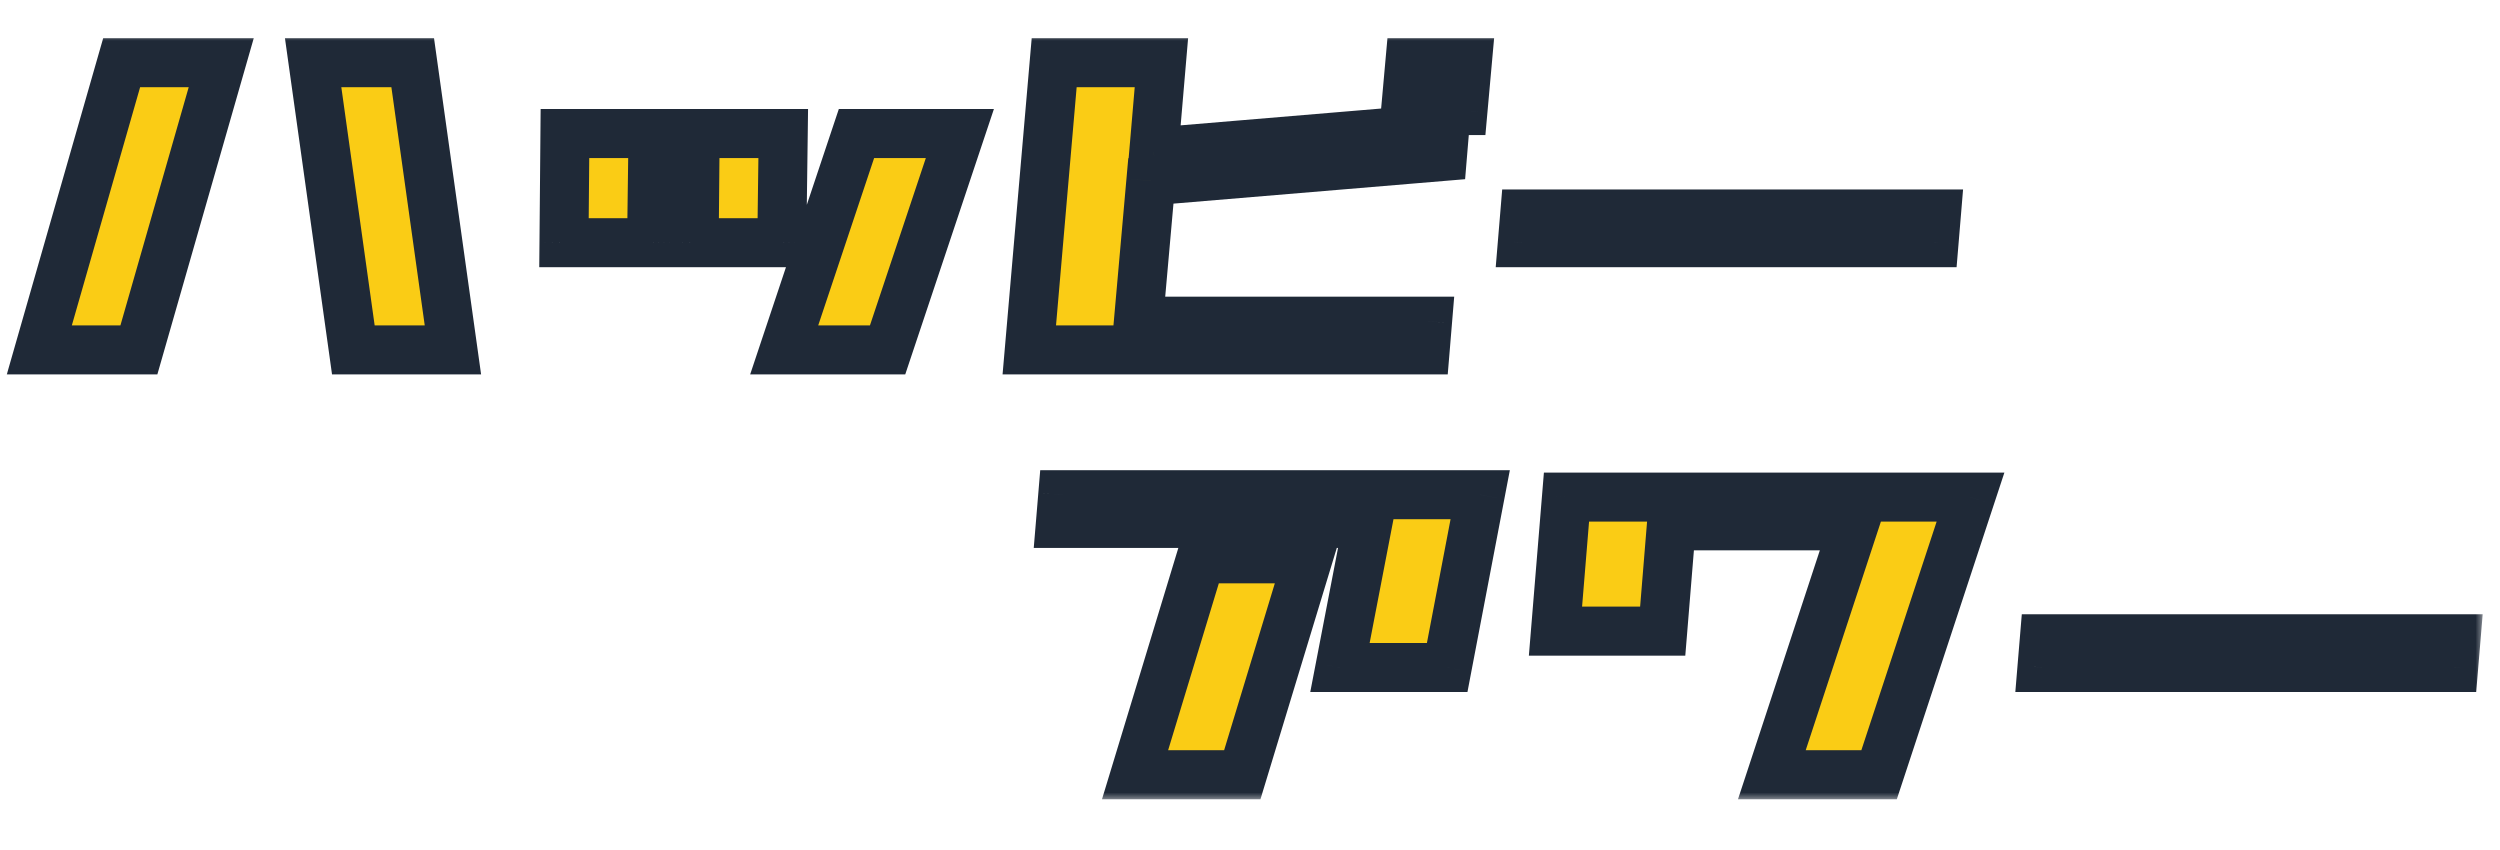 <svg width="153" height="52" viewBox="0 0 153 52" fill="none" xmlns="http://www.w3.org/2000/svg">
<mask id="path-1-outside-1_473_5" maskUnits="userSpaceOnUse" x="0" y="2" width="152" height="47" fill="black">
<rect fill="white" y="2" width="152" height="47"/>
<path d="M2.406 21.414L7.445 3.836H13.539L8.5 21.414H2.406ZM21.625 21.414L19.164 3.836H25.258L27.719 21.414H21.625ZM34.516 14.852L34.574 8.172H39.965L39.877 14.852H34.516ZM47.992 21.414L52.416 8.172H58.744L54.32 21.414H47.992ZM42.484 14.852L42.543 8.172H47.934L47.846 14.852H42.484ZM62.992 21.414L64.516 3.836H71.078L70.609 9.314L88.422 7.82L88.275 9.578L70.434 11.072L69.672 19.656H87.367L87.221 21.414H62.992ZM89.535 6.766H86.019L86.283 3.836H89.799L89.535 6.766ZM88.422 4.715H87.484L87.397 5.887H88.334L88.422 4.715ZM93.168 14.852L93.314 13.094H118.51L118.363 14.852H93.168ZM82.005 40.852L83.704 32.033H64.895L65.042 30.275H90.589L88.567 40.852H82.005ZM69.466 47.414L73.479 34.201H80.042L76.028 47.414H69.466ZM108.438 47.414L113.447 32.18H102.285L101.758 38.625H95.195L95.869 30.422H120.596L115 47.414H108.438ZM124.968 40.852L125.114 39.094H150.31L150.163 40.852H124.968Z"/>
</mask>
<path d="M2.406 21.414L7.445 3.836H13.539L8.5 21.414H2.406ZM21.625 21.414L19.164 3.836H25.258L27.719 21.414H21.625ZM34.516 14.852L34.574 8.172H39.965L39.877 14.852H34.516ZM47.992 21.414L52.416 8.172H58.744L54.32 21.414H47.992ZM42.484 14.852L42.543 8.172H47.934L47.846 14.852H42.484ZM62.992 21.414L64.516 3.836H71.078L70.609 9.314L88.422 7.82L88.275 9.578L70.434 11.072L69.672 19.656H87.367L87.221 21.414H62.992ZM89.535 6.766H86.019L86.283 3.836H89.799L89.535 6.766ZM88.422 4.715H87.484L87.397 5.887H88.334L88.422 4.715ZM93.168 14.852L93.314 13.094H118.51L118.363 14.852H93.168ZM82.005 40.852L83.704 32.033H64.895L65.042 30.275H90.589L88.567 40.852H82.005ZM69.466 47.414L73.479 34.201H80.042L76.028 47.414H69.466ZM108.438 47.414L113.447 32.18H102.285L101.758 38.625H95.195L95.869 30.422H120.596L115 47.414H108.438ZM124.968 40.852L125.114 39.094H150.31L150.163 40.852H124.968Z" fill="#FACC15"/>
<path d="M2.406 21.414L0.964 21.001L0.416 22.914H2.406V21.414ZM7.445 3.836V2.336H6.315L6.003 3.423L7.445 3.836ZM13.539 3.836L14.981 4.249L15.53 2.336H13.539V3.836ZM8.5 21.414V22.914H9.63L9.942 21.827L8.5 21.414ZM21.625 21.414L20.14 21.622L20.32 22.914H21.625V21.414ZM19.164 3.836V2.336H17.439L17.678 4.044L19.164 3.836ZM25.258 3.836L26.743 3.628L26.562 2.336H25.258V3.836ZM27.719 21.414V22.914H29.443L29.204 21.206L27.719 21.414ZM3.848 21.827L8.887 4.249L6.003 3.423L0.964 21.001L3.848 21.827ZM7.445 5.336H13.539V2.336H7.445V5.336ZM12.097 3.423L7.058 21.001L9.942 21.827L14.981 4.249L12.097 3.423ZM8.5 19.914H2.406V22.914H8.5V19.914ZM23.11 21.206L20.65 3.628L17.678 4.044L20.14 21.622L23.11 21.206ZM19.164 5.336H25.258V2.336H19.164V5.336ZM23.772 4.044L26.233 21.622L29.204 21.206L26.743 3.628L23.772 4.044ZM27.719 19.914H21.625V22.914H27.719V19.914ZM34.516 14.852L33.016 14.838L33.002 16.352H34.516V14.852ZM34.574 8.172V6.672H33.087L33.074 8.159L34.574 8.172ZM39.965 8.172L41.465 8.192L41.485 6.672H39.965V8.172ZM39.877 14.852V16.352H41.357L41.377 14.871L39.877 14.852ZM47.992 21.414L46.569 20.939L45.91 22.914H47.992V21.414ZM52.416 8.172V6.672H51.336L50.993 7.697L52.416 8.172ZM58.744 8.172L60.167 8.647L60.827 6.672H58.744V8.172ZM54.32 21.414V22.914H55.401L55.743 21.889L54.32 21.414ZM42.484 14.852L40.984 14.838L40.971 16.352H42.484V14.852ZM42.543 8.172V6.672H41.056L41.043 8.159L42.543 8.172ZM47.934 8.172L49.434 8.192L49.453 6.672H47.934V8.172ZM47.846 14.852V16.352H49.326L49.346 14.871L47.846 14.852ZM36.016 14.865L36.074 8.185L33.074 8.159L33.016 14.838L36.016 14.865ZM34.574 9.672H39.965V6.672H34.574V9.672ZM38.465 8.152L38.377 14.832L41.377 14.871L41.465 8.192L38.465 8.152ZM39.877 13.352H34.516V16.352H39.877V13.352ZM49.415 21.889L53.839 8.647L50.993 7.697L46.569 20.939L49.415 21.889ZM52.416 9.672H58.744V6.672H52.416V9.672ZM57.321 7.697L52.898 20.939L55.743 21.889L60.167 8.647L57.321 7.697ZM54.32 19.914H47.992V22.914H54.32V19.914ZM43.984 14.865L44.043 8.185L41.043 8.159L40.984 14.838L43.984 14.865ZM42.543 9.672H47.934V6.672H42.543V9.672ZM46.434 8.152L46.346 14.832L49.346 14.871L49.434 8.192L46.434 8.152ZM47.846 13.352H42.484V16.352H47.846V13.352ZM62.992 21.414L61.498 21.285L61.357 22.914H62.992V21.414ZM64.516 3.836V2.336H63.14L63.021 3.706L64.516 3.836ZM71.078 3.836L72.573 3.964L72.712 2.336H71.078V3.836ZM70.609 9.314L69.115 9.187L68.963 10.958L70.735 10.809L70.609 9.314ZM88.422 7.82L89.917 7.945L90.064 6.177L88.296 6.326L88.422 7.82ZM88.275 9.578L88.401 11.073L89.665 10.967L89.77 9.703L88.275 9.578ZM70.434 11.072L70.308 9.578L69.051 9.683L68.939 10.94L70.434 11.072ZM69.672 19.656L68.178 19.524L68.033 21.156H69.672V19.656ZM87.367 19.656L88.862 19.781L88.997 18.156H87.367V19.656ZM87.221 21.414V22.914H88.601L88.716 21.539L87.221 21.414ZM89.535 6.766V8.266H90.906L91.029 6.9L89.535 6.766ZM86.019 6.766L84.526 6.631L84.379 8.266H86.019V6.766ZM86.283 3.836V2.336H84.912L84.789 3.701L86.283 3.836ZM89.799 3.836L91.293 3.97L91.44 2.336H89.799V3.836ZM88.422 4.715L89.918 4.827L90.039 3.215H88.422V4.715ZM87.484 4.715V3.215H86.093L85.989 4.603L87.484 4.715ZM87.397 5.887L85.901 5.775L85.78 7.387H87.397V5.887ZM88.334 5.887V7.387H89.726L89.83 5.999L88.334 5.887ZM64.487 21.544L66.01 3.965L63.021 3.706L61.498 21.285L64.487 21.544ZM64.516 5.336H71.078V2.336H64.516V5.336ZM69.584 3.708L69.115 9.187L72.104 9.442L72.573 3.964L69.584 3.708ZM70.735 10.809L88.547 9.315L88.296 6.326L70.484 7.82L70.735 10.809ZM86.927 7.696L86.781 9.454L89.77 9.703L89.917 7.945L86.927 7.696ZM88.15 8.083L70.308 9.578L70.559 12.567L88.401 11.073L88.15 8.083ZM68.939 10.94L68.178 19.524L71.166 19.789L71.928 11.205L68.939 10.94ZM69.672 21.156H87.367V18.156H69.672V21.156ZM85.872 19.532L85.726 21.29L88.716 21.539L88.862 19.781L85.872 19.532ZM87.221 19.914H62.992V22.914H87.221V19.914ZM89.535 5.266H86.019V8.266H89.535V5.266ZM87.513 6.9L87.777 3.97L84.789 3.701L84.526 6.631L87.513 6.9ZM86.283 5.336H89.799V2.336H86.283V5.336ZM88.305 3.701L88.041 6.631L91.029 6.9L91.293 3.97L88.305 3.701ZM88.422 3.215H87.484V6.215H88.422V3.215ZM85.989 4.603L85.901 5.775L88.892 5.999L88.98 4.827L85.989 4.603ZM87.397 7.387H88.334V4.387H87.397V7.387ZM89.83 5.999L89.918 4.827L86.926 4.603L86.838 5.775L89.83 5.999ZM93.168 14.852L91.673 14.727L91.538 16.352H93.168V14.852ZM93.314 13.094V11.594H91.934L91.82 12.969L93.314 13.094ZM118.51 13.094L120.005 13.218L120.14 11.594H118.51V13.094ZM118.363 14.852V16.352H119.743L119.858 14.976L118.363 14.852ZM94.663 14.976L94.809 13.218L91.82 12.969L91.673 14.727L94.663 14.976ZM93.314 14.594H118.51V11.594H93.314V14.594ZM117.015 12.969L116.868 14.727L119.858 14.976L120.005 13.218L117.015 12.969ZM118.363 13.352H93.168V16.352H118.363V13.352ZM82.005 40.852L80.532 40.568L80.188 42.352H82.005V40.852ZM83.704 32.033L85.177 32.317L85.52 30.533H83.704V32.033ZM64.895 32.033L63.401 31.909L63.265 33.533H64.895V32.033ZM65.042 30.275V28.775H63.662L63.547 30.151L65.042 30.275ZM90.589 30.275L92.062 30.557L92.403 28.775H90.589V30.275ZM88.567 40.852V42.352H89.808L90.04 41.133L88.567 40.852ZM69.466 47.414L68.03 46.978L67.442 48.914H69.466V47.414ZM73.479 34.201V32.701H72.367L72.044 33.765L73.479 34.201ZM80.042 34.201L81.477 34.637L82.065 32.701H80.042V34.201ZM76.028 47.414V48.914H77.14L77.463 47.85L76.028 47.414ZM83.478 41.135L85.177 32.317L82.231 31.749L80.532 40.568L83.478 41.135ZM83.704 30.533H64.895V33.533H83.704V30.533ZM66.39 32.158L66.537 30.4L63.547 30.151L63.401 31.909L66.39 32.158ZM65.042 31.775H90.589V28.775H65.042V31.775ZM89.115 29.994L87.094 40.57L90.04 41.133L92.062 30.557L89.115 29.994ZM88.567 39.352H82.005V42.352H88.567V39.352ZM70.901 47.85L74.915 34.637L72.044 33.765L68.03 46.978L70.901 47.85ZM73.479 35.701H80.042V32.701H73.479V35.701ZM78.607 33.765L74.593 46.978L77.463 47.85L81.477 34.637L78.607 33.765ZM76.028 45.914H69.466V48.914H76.028V45.914ZM108.438 47.414L107.013 46.946L106.365 48.914H108.438V47.414ZM113.447 32.18L114.872 32.648L115.52 30.68H113.447V32.18ZM102.285 32.18V30.68H100.903L100.79 32.057L102.285 32.18ZM101.758 38.625V40.125H103.14L103.253 38.747L101.758 38.625ZM95.195 38.625L93.7 38.502L93.567 40.125H95.195V38.625ZM95.869 30.422V28.922H94.487L94.374 30.299L95.869 30.422ZM120.596 30.422L122.02 30.891L122.669 28.922H120.596V30.422ZM115 47.414V48.914H116.085L116.425 47.883L115 47.414ZM109.862 47.883L114.872 32.648L112.022 31.711L107.013 46.946L109.862 47.883ZM113.447 30.68H102.285V33.68H113.447V30.68ZM100.79 32.057L100.263 38.503L103.253 38.747L103.78 32.302L100.79 32.057ZM101.758 37.125H95.195V40.125H101.758V37.125ZM96.69 38.748L97.364 30.545L94.374 30.299L93.7 38.502L96.69 38.748ZM95.869 31.922H120.596V28.922H95.869V31.922ZM119.171 29.953L113.575 46.945L116.425 47.883L122.02 30.891L119.171 29.953ZM115 45.914H108.438V48.914H115V45.914ZM124.968 40.852L123.473 40.727L123.338 42.352H124.968V40.852ZM125.114 39.094V37.594H123.734L123.62 38.969L125.114 39.094ZM150.31 39.094L151.805 39.218L151.94 37.594H150.31V39.094ZM150.163 40.852V42.352H151.543L151.658 40.976L150.163 40.852ZM126.463 40.976L126.609 39.218L123.62 38.969L123.473 40.727L126.463 40.976ZM125.114 40.594H150.31V37.594H125.114V40.594ZM148.815 38.969L148.668 40.727L151.658 40.976L151.805 39.218L148.815 38.969ZM150.163 39.352H124.968V42.352H150.163V39.352Z" fill="#1F2937" mask="url(#path-1-outside-1_473_5)"/>
</svg>
